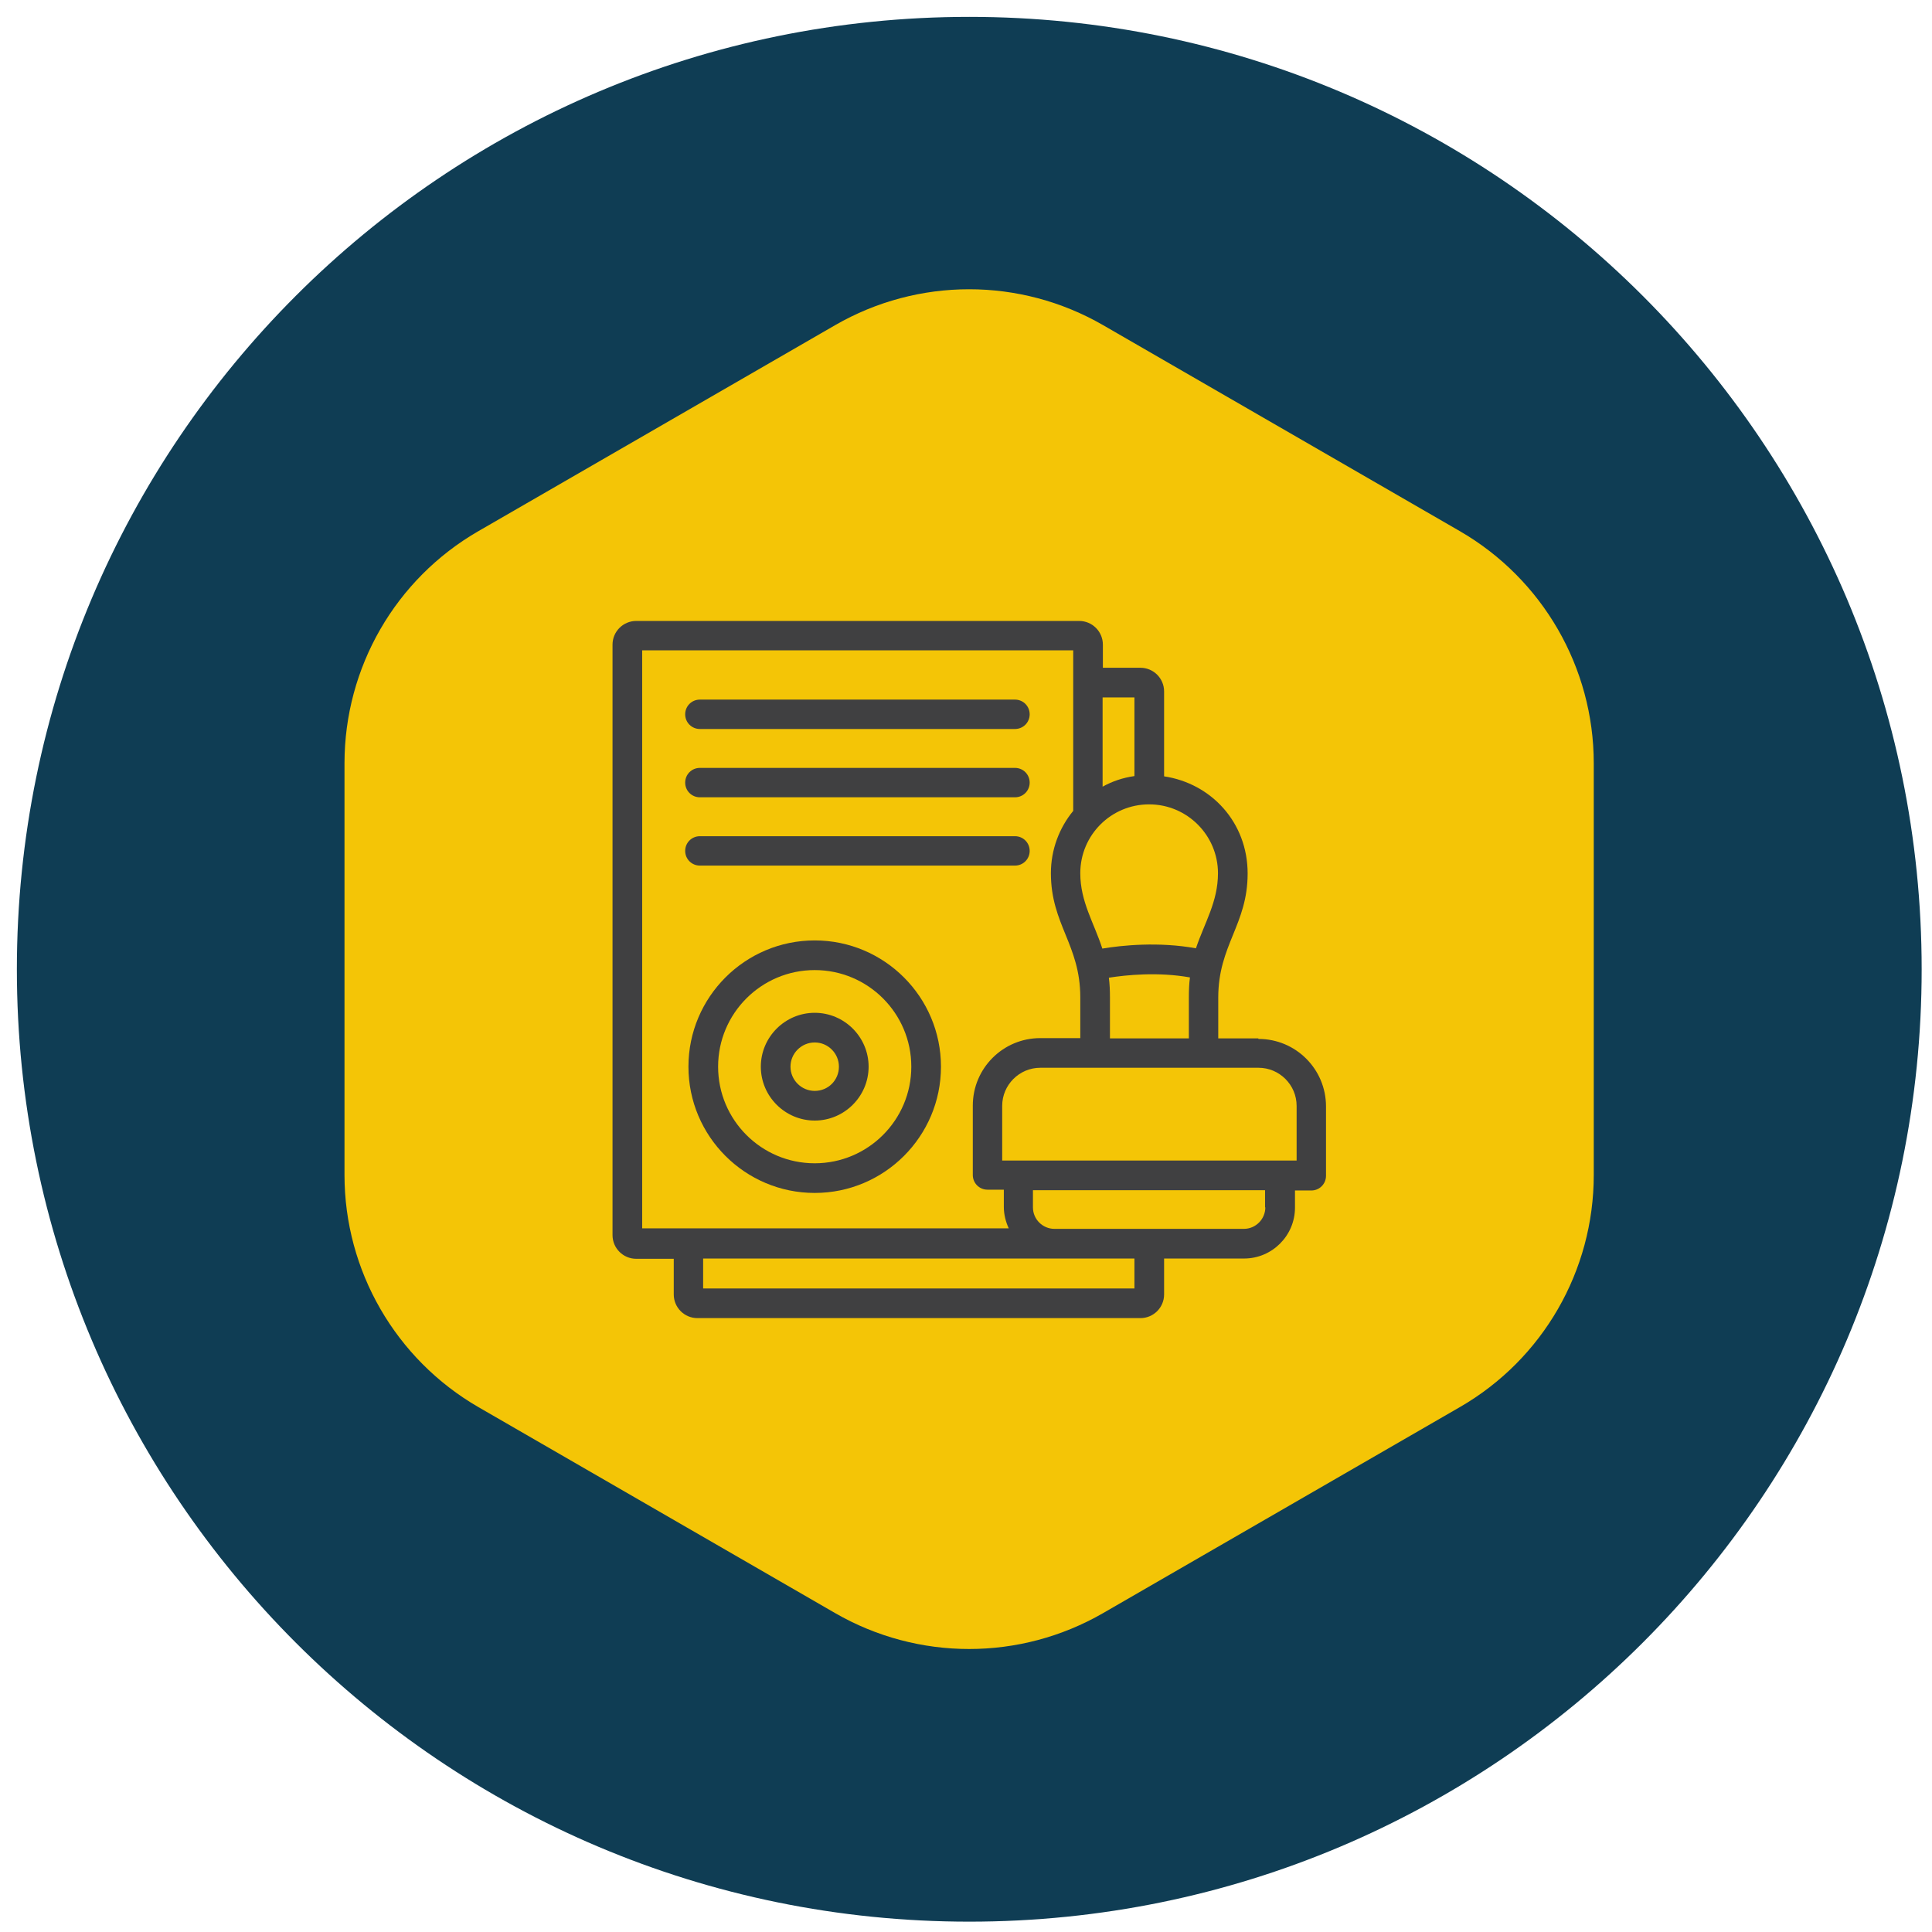 <svg width="71" height="71" viewBox="0 0 71 71" fill="none" xmlns="http://www.w3.org/2000/svg">
<path d="M35.62 70.62C54.95 70.62 70.62 54.95 70.62 35.62C70.62 16.29 54.95 0.62 35.62 0.62C16.29 0.62 0.62 16.29 0.62 35.62C0.62 54.95 16.29 70.62 35.62 70.62Z" fill="#0F3D54"/>
<path d="M12.66 28.05V43.18C12.66 46.7 14.54 49.95 17.58 51.71L30.69 59.28C33.74 61.04 37.49 61.04 40.54 59.28L53.65 51.71C56.7 49.95 58.57 46.7 58.57 43.18V28.05C58.57 24.53 56.69 21.28 53.65 19.52L40.54 11.95C37.49 10.19 33.74 10.19 30.69 11.95L17.58 19.52C14.53 21.28 12.66 24.53 12.66 28.05Z" fill="#F4C506"/>
<path d="M46.24 38.16H44.77V36.66C44.77 34.73 45.85 33.98 45.85 32.1C45.85 30.22 44.51 28.79 42.78 28.53V25.41C42.78 24.93 42.39 24.54 41.91 24.54H40.53V23.69C40.53 23.21 40.14 22.82 39.66 22.82H23.38C22.9 22.82 22.51 23.21 22.51 23.69V45.39C22.51 45.87 22.9 46.26 23.38 46.26H24.76V47.57C24.76 48.05 25.15 48.44 25.63 48.44H41.91C42.39 48.44 42.78 48.05 42.78 47.57V46.25H45.72C46.75 46.25 47.59 45.41 47.59 44.38V43.75H48.19C48.49 43.75 48.73 43.51 48.73 43.21V40.66C48.73 39.29 47.62 38.18 46.25 38.18L46.24 38.16ZM40.75 35.93C41.39 35.83 42.56 35.71 43.73 35.92C43.7 36.15 43.69 36.39 43.69 36.66V38.16H40.79V36.66C40.79 36.39 40.78 36.16 40.75 35.93ZM44.76 32.09C44.76 33.14 44.27 33.9 43.95 34.85C42.58 34.6 41.22 34.74 40.51 34.86C40.2 33.9 39.7 33.14 39.7 32.09C39.7 30.69 40.83 29.56 42.23 29.56C43.63 29.56 44.76 30.7 44.76 32.09ZM41.69 25.62V28.52C41.27 28.58 40.88 28.71 40.52 28.91V25.63H41.69V25.62ZM23.59 23.9H39.44V29.8C38.93 30.42 38.62 31.22 38.62 32.09C38.62 33.97 39.7 34.72 39.7 36.65V38.15H38.23C36.86 38.15 35.75 39.26 35.75 40.63V43.18C35.75 43.48 35.99 43.72 36.29 43.72H36.89V44.35C36.89 44.63 36.96 44.9 37.07 45.14H23.6V23.88L23.59 23.9ZM41.69 47.35H25.84V46.25C27.46 46.25 19.97 46.25 41.69 46.25V47.35ZM46.5 44.37C46.5 44.8 46.15 45.16 45.71 45.16H38.75C38.32 45.16 37.96 44.81 37.96 44.37V43.74H46.49V44.37H46.5ZM47.64 42.65H36.83V40.64C36.83 39.87 37.46 39.24 38.23 39.24H46.25C47.02 39.24 47.65 39.87 47.65 40.64V42.65H47.64Z" fill="#404041"/>
<path d="M25.72 26.79H37.3C37.6 26.79 37.84 26.55 37.84 26.25C37.84 25.95 37.6 25.71 37.3 25.71H25.72C25.42 25.71 25.18 25.95 25.18 26.25C25.18 26.55 25.42 26.79 25.72 26.79Z" fill="#404041"/>
<path d="M25.72 29.3H37.3C37.6 29.3 37.84 29.06 37.84 28.76C37.84 28.46 37.6 28.22 37.3 28.22H25.72C25.42 28.22 25.18 28.46 25.18 28.76C25.18 29.06 25.42 29.3 25.72 29.3Z" fill="#404041"/>
<path d="M25.72 31.81H37.3C37.6 31.81 37.84 31.57 37.84 31.27C37.84 30.97 37.6 30.73 37.3 30.73H25.72C25.42 30.73 25.18 30.97 25.18 31.27C25.18 31.57 25.42 31.81 25.72 31.81Z" fill="#404041"/>
<path d="M29.941 37.22C28.851 37.22 27.96 38.11 27.96 39.2C27.96 40.29 28.851 41.18 29.941 41.18C31.03 41.18 31.921 40.29 31.921 39.2C31.921 38.11 31.03 37.22 29.941 37.22ZM29.941 40.09C29.451 40.09 29.05 39.69 29.05 39.2C29.05 38.71 29.451 38.31 29.941 38.31C30.43 38.31 30.83 38.71 30.83 39.2C30.83 39.69 30.441 40.09 29.941 40.09Z" fill="#404041"/>
<path d="M29.94 34.56C27.38 34.56 25.3 36.64 25.3 39.2C25.3 41.76 27.38 43.84 29.94 43.84C32.5 43.84 34.58 41.76 34.58 39.2C34.58 36.64 32.5 34.56 29.94 34.56ZM29.94 42.75C27.98 42.75 26.39 41.16 26.39 39.2C26.39 37.24 27.98 35.65 29.94 35.65C31.9 35.65 33.49 37.24 33.49 39.2C33.49 41.16 31.9 42.75 29.94 42.75Z" fill="#404041"/>
</svg>
